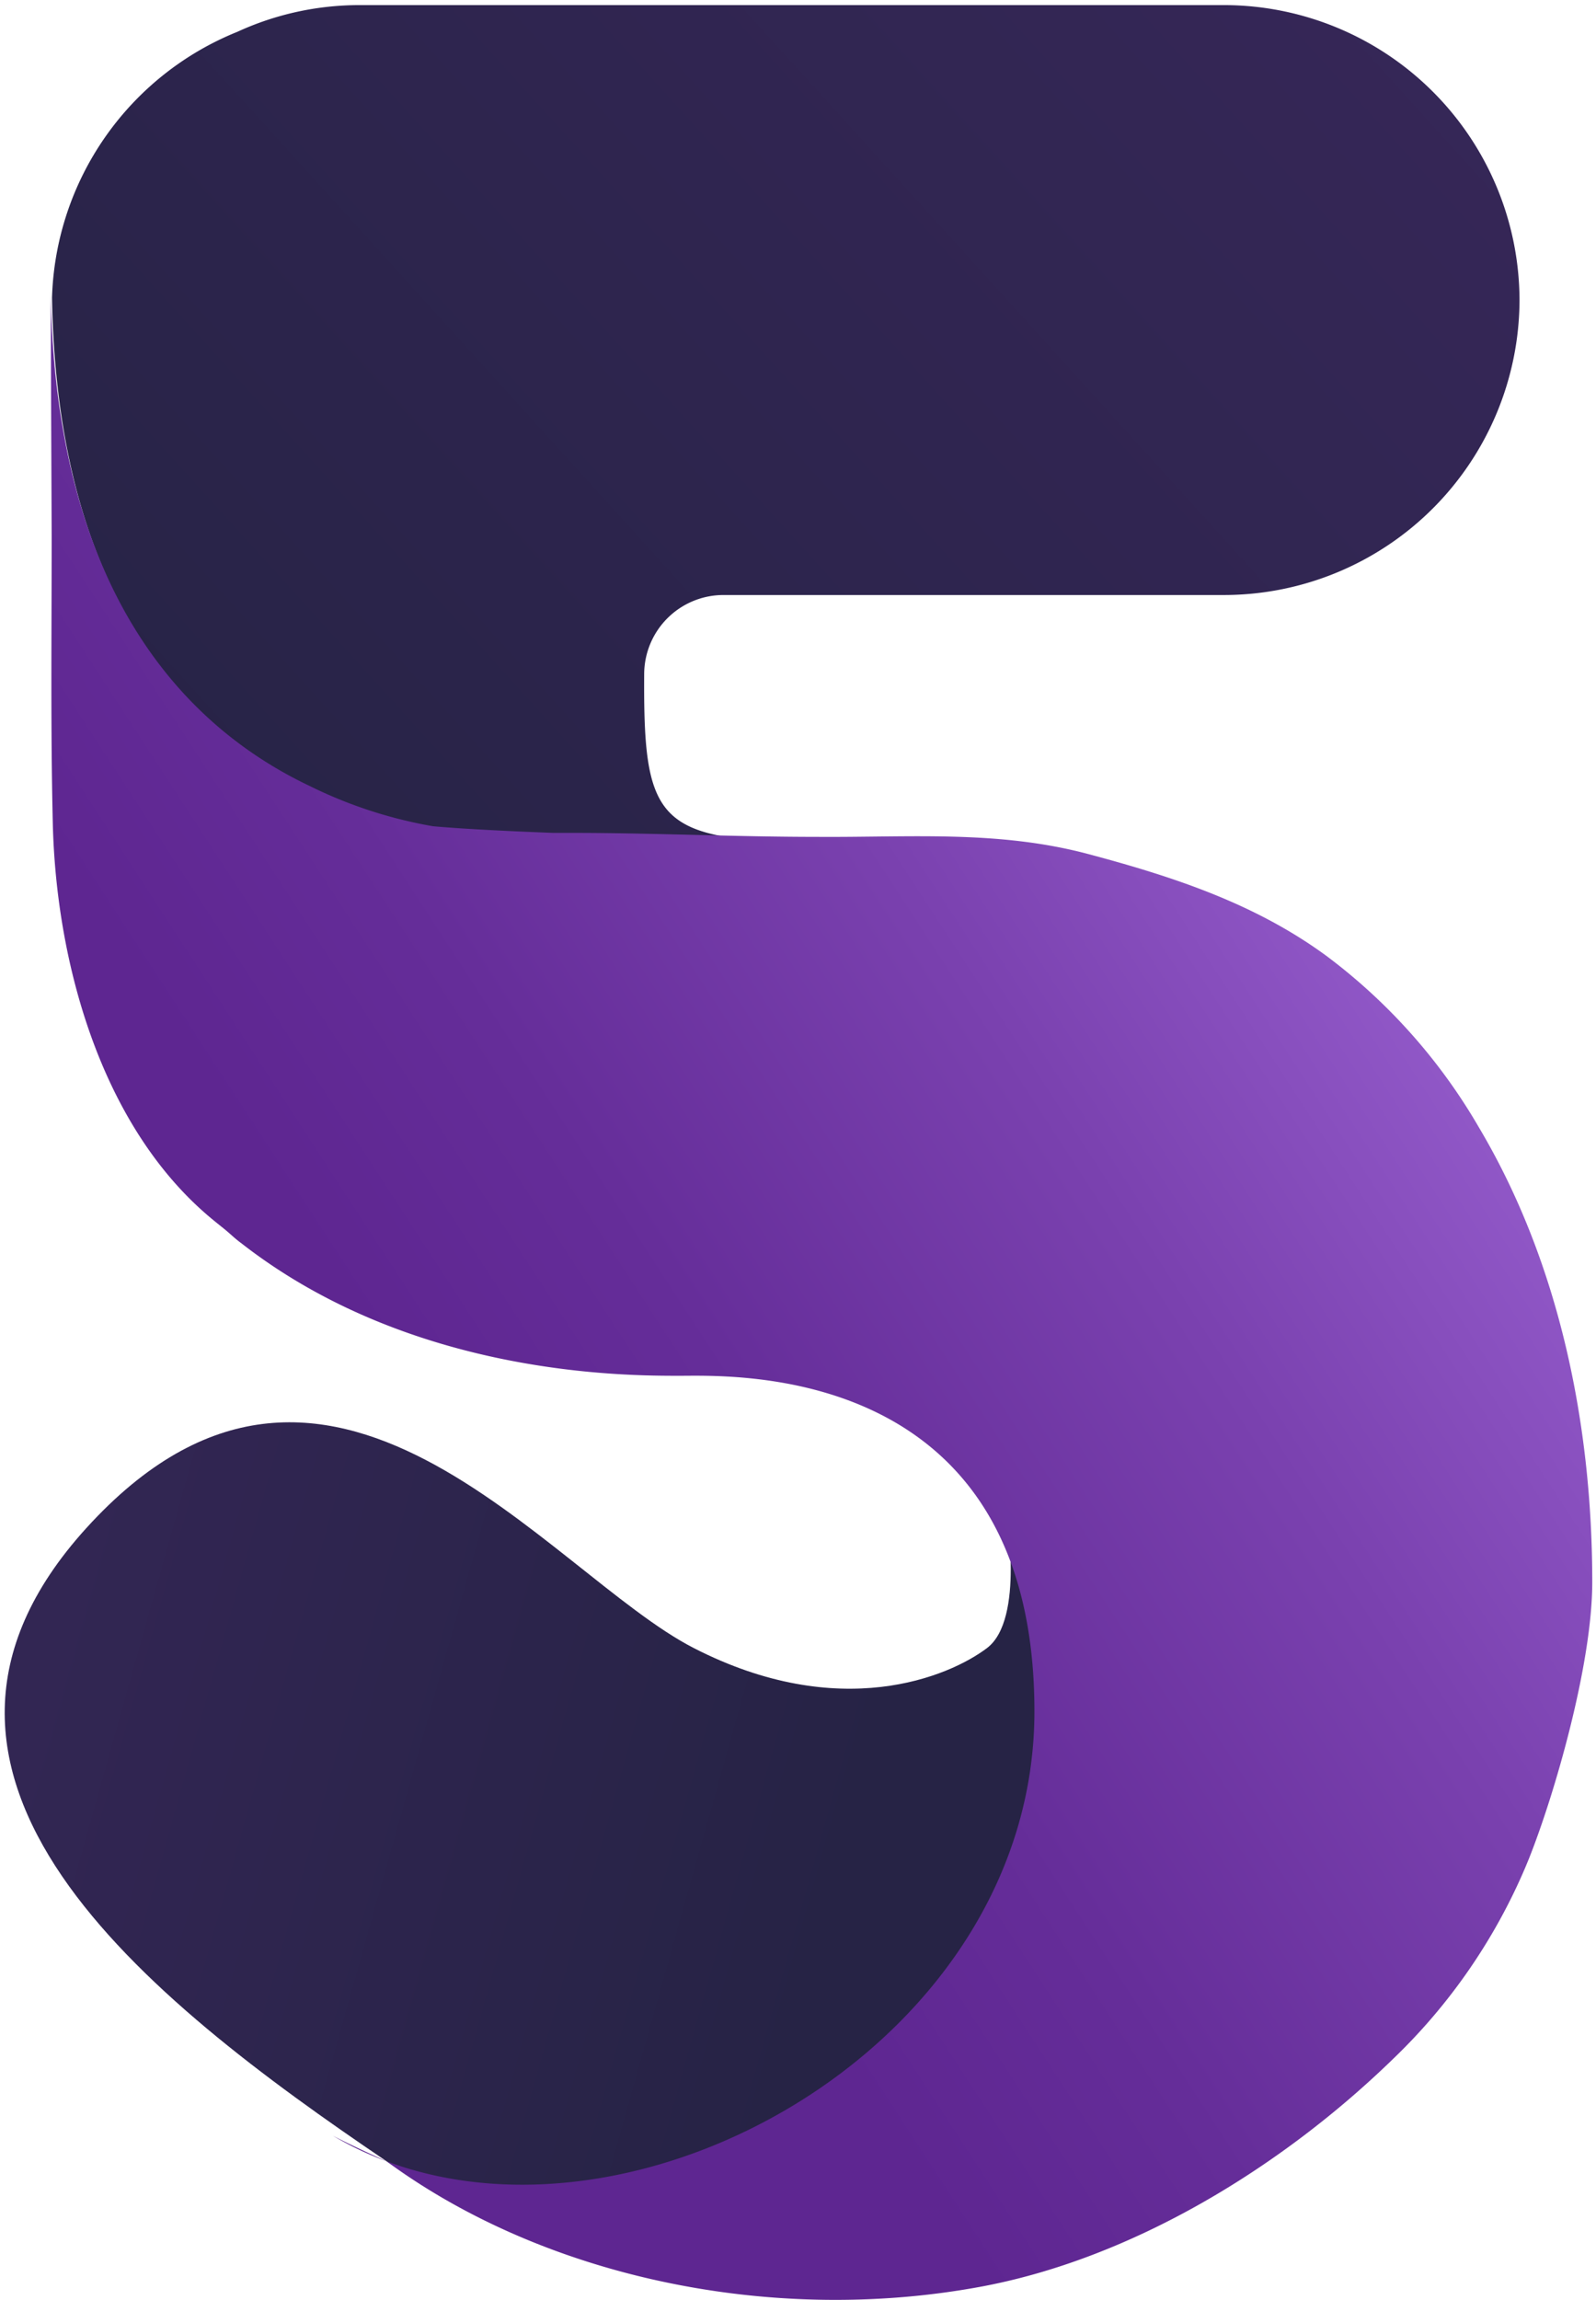 <?xml version="1.0" encoding="UTF-8"?> <svg xmlns="http://www.w3.org/2000/svg" xmlns:xlink="http://www.w3.org/1999/xlink" viewBox="0 0 140.85 202.92"> <defs> <style>.cls-1{fill:url(#linear-gradient);}.cls-2{fill:none;}.cls-3{fill:url(#linear-gradient-2);}.cls-4{fill:blue;}.cls-5{fill:url(#linear-gradient-3);}.cls-6{fill:url(#linear-gradient-4);}</style> <linearGradient id="linear-gradient" x1="-26.44" y1="137.86" x2="74.53" y2="166.18" gradientUnits="userSpaceOnUse"> <stop offset="0" stop-color="#372759"></stop> <stop offset="1" stop-color="#262345"></stop> </linearGradient> <linearGradient id="linear-gradient-2" x1="122.58" y1="-21.55" x2="9.58" y2="80.95" xlink:href="#linear-gradient"></linearGradient> <linearGradient id="linear-gradient-3" x1="118.78" y1="68.83" x2="35.78" y2="122.83" gradientUnits="userSpaceOnUse"> <stop offset="0" stop-color="#955ccc"></stop> <stop offset="0.38" stop-color="#7a41af"></stop> <stop offset="0.76" stop-color="#652d99"></stop> <stop offset="1" stop-color="#5e2691"></stop> </linearGradient> <linearGradient id="linear-gradient-4" x1="156.88" y1="126" x2="63.38" y2="173.5" xlink:href="#linear-gradient-3"></linearGradient> </defs> <title>Asset 10</title> <g id="Layer_2" data-name="Layer 2"> <g id="_ÎÓÈ_1" data-name="—ÎÓÈ_1"> <path class="cls-1" d="M88.78,133.35s1.68,9.52-1.67,12.06-13,6.62-25.89,0-32.28-34.1-53.63-10.55c-19.73,21.77,5.25,41.44,26.53,55.84S111.46,173.9,88.78,133.35Z"></path> <path class="cls-2" d="M87.11,145.41A20.27,20.27,0,0,1,77.74,149a26.59,26.59,0,0,1-10.08-.77,32.46,32.46,0,0,1-4.79-1.7,29.9,29.9,0,0,1-4.49-2.42c-2.83-1.86-5.46-4-8.11-6.05-5.3-4.1-10.68-8.3-17-10.59a24.83,24.83,0,0,0-4.79-1.25,20.18,20.18,0,0,0-4.91-.1,20.56,20.56,0,0,0-9.15,3.44,35.22,35.22,0,0,0-7.36,6.65A27.64,27.64,0,0,0,2,144.64a19.4,19.4,0,0,0-.89,9.73,27.51,27.51,0,0,0,3.55,9.23c3.48,5.71,8.3,10.52,13.37,14.89A192.44,192.44,0,0,0,34.12,190.7a191.85,191.85,0,0,1-16.38-11.84C12.58,174.54,7.65,169.78,4,164a27.38,27.38,0,0,1-3.76-9.48,20.47,20.47,0,0,1,.89-10.18,28.68,28.68,0,0,1,5.21-8.78,36.29,36.29,0,0,1,7.55-6.87,21.65,21.65,0,0,1,9.6-3.55,21.12,21.12,0,0,1,5.15.13,26.26,26.26,0,0,1,5,1.31c6.44,2.42,11.87,6.65,17.11,10.85,2.63,2.1,5.22,4.25,8,6.13A28.6,28.6,0,0,0,63.1,146a33.92,33.92,0,0,0,4.69,1.76,26.58,26.58,0,0,0,9.92,1A20.19,20.19,0,0,0,87.11,145.41Z"></path> <path class="cls-3" d="M108.13.45H31.72A25.78,25.78,0,0,0,20.94,2.81,26.14,26.14,0,0,0,4.59,26.27c.74,43.45,31.31,47.22,39.7,47.52h19.5c-6.31-1.12-7-4.46-6.94-14.29a7,7,0,0,1,7-7h44.25a26.1,26.1,0,0,0,26-26h0A26.1,26.1,0,0,0,108.13.45Z"></path> <path class="cls-2" d="M63,73.79h.77a9.4,9.4,0,0,1-4-1.46,6.13,6.13,0,0,1-2.32-3.51,35,35,0,0,1-.78-8.48,11.16,11.16,0,0,1,.11-2.15,7.42,7.42,0,0,1,.7-2.05,7.22,7.22,0,0,1,3-3,6.92,6.92,0,0,1,2.06-.72,12.16,12.16,0,0,1,2.16-.13l4.26,0,34.08-.08a69.87,69.87,0,0,0,8.46-.28c.68-.13,1.39-.18,2.06-.36l2-.54a28.34,28.34,0,0,0,3.87-1.59,26.85,26.85,0,0,0,6.76-4.91,26.22,26.22,0,0,0,4.81-6.83,25.6,25.6,0,0,0,2-16.32A25.86,25.86,0,0,0,124.78,7.2a26.47,26.47,0,0,0-7.07-4.38A24.65,24.65,0,0,0,109.59,1c-1.38-.11-2.81-.08-4.23-.09H101.1l-8.52,0L58.5.78l-17,0-8.52,0a27.31,27.31,0,0,0-8.35,1,28.11,28.11,0,0,0-4,1.47,26,26,0,0,0-16,23.09,26.25,26.25,0,0,1,5.74-15.76,26.55,26.55,0,0,1,6.35-5.7,25.37,25.37,0,0,1,3.78-2,29.16,29.16,0,0,1,4-1.55A27.45,27.45,0,0,1,32.94.18l8.52,0,17,0L92.58,0l8.52,0h4.26c1.42,0,2.83,0,4.29.06a25.47,25.47,0,0,1,8.42,1.87,27.34,27.34,0,0,1,7.37,4.51,26.82,26.82,0,0,1,8.63,14.7A26.55,26.55,0,0,1,131.87,38a26.88,26.88,0,0,1-5,7,27.47,27.47,0,0,1-7,5,28.91,28.91,0,0,1-4,1.63l-2.09.54c-.7.18-1.42.23-2.13.36a70,70,0,0,1-8.55.24L69,52.74l-4.26,0a11.11,11.11,0,0,0-2.09.09,6.75,6.75,0,0,0-2,.65,6.9,6.9,0,0,0-3.62,4.81,9.8,9.8,0,0,0-.13,2.1,34.62,34.62,0,0,0,.65,8.45,6,6,0,0,0,2.23,3.49,9.52,9.52,0,0,0,3.93,1.5h0Z"></path> <path class="cls-4" d="M63.79,73.8a34.43,34.43,0,0,0,3.92.42A25.28,25.28,0,0,0,63.79,73.8Z"></path> <path class="cls-5" d="M134.93,164c2.28-5.72,5.59-17.17,5.59-24.4,0-13.83-2.87-28.12-10-40.12a50.5,50.5,0,0,0-13.45-15.13c-6.32-4.64-13.55-7-21.05-9-8-2.12-15.73-1.45-23.94-1.51-7.2,0-14.4-.35-21.59-.35H48.86c-7.43-.28-10.33-.56-10.66-.59a39.88,39.88,0,0,1-10.87-3.55C16.53,64.22,4.91,52.51,4.47,25.75a.49.49,0,0,0,0,.12l.09,21.44c0,8.45-.1,16.92.1,25.37.29,11.94,4.06,26,13.26,34.2.58.52,1.18,1,1.78,1.48s1,.9,1.59,1.33c15.08,11.77,34.05,11.7,38.73,11.7S91.29,120.21,91.29,151c0,28.76-33.93,48.36-57.17,39.7,13.74,10.1,33.65,14.48,52.24,11.1,13.49-2.45,26.76-10.57,36.64-20.19a51.16,51.16,0,0,0,11.62-16.86Z"></path> <path class="cls-6" d="M34.12,190.7c-3-1.34-4.75-2.26-4.75-2.26A29.49,29.49,0,0,0,34.12,190.7Z"></path> <path class="cls-2" d="M4.53,41.63c.11,10-.27,20,.27,29.91.14,2.48.29,5,.61,7.43a60.29,60.29,0,0,0,1.41,7.3,47.78,47.78,0,0,0,5.76,13.62,32.89,32.89,0,0,0,4.63,5.74c.86.87,1.84,1.64,2.79,2.43l1.43,1.19c.49.38,1,.73,1.5,1.09a52.12,52.12,0,0,0,13.12,6.81,67.44,67.44,0,0,0,14.46,3.25,70.54,70.54,0,0,0,7.41.48c2.47.05,5-.07,7.51.16a32.18,32.18,0,0,1,14.39,4.41A23.48,23.48,0,0,1,89.35,137a31.07,31.07,0,0,1,1.9,7.32c.22,1.24.27,2.5.39,3.76s.12,2.51,0,3.77a36,36,0,0,1-3.47,14.61c-4.28,9.16-12,16.44-20.82,21a48.89,48.89,0,0,1-14.19,4.72,38.8,38.8,0,0,1-14.88-.3,38.59,38.59,0,0,0,14.84.06,48.53,48.53,0,0,0,14-4.92c8.74-4.64,16.25-11.9,20.36-20.92a34.48,34.48,0,0,0,2.37-7,34,34,0,0,0,.93-7.32c.06-1.23,0-2.47-.06-3.7s-.18-2.47-.4-3.68a30.48,30.48,0,0,0-1.86-7.12,22.6,22.6,0,0,0-9.2-11.09,31.24,31.24,0,0,0-14-4.22c-2.45-.24-4.93-.13-7.44-.18a72.48,72.48,0,0,1-7.51-.51A68.32,68.32,0,0,1,35.74,118a53.4,53.4,0,0,1-13.32-7c-.51-.37-1-.73-1.52-1.11l-1.44-1.21a33.49,33.49,0,0,1-2.83-2.5,33,33,0,0,1-4.69-5.92A48.08,48.08,0,0,1,6.21,86.43a70.51,70.51,0,0,1-1.9-14.87C3.93,61.57,4.48,51.6,4.53,41.63Z"></path> <path class="cls-2" d="M86.36,201.8c9.53-1.84,18.39-6.23,26.25-11.81a88.72,88.72,0,0,0,11-9.37,51.82,51.82,0,0,0,8.58-11.55,65,65,0,0,0,5.16-13.47,73.88,73.88,0,0,0,2.72-14.17,85.64,85.64,0,0,0-4-28.47c-3-9.14-7.75-17.8-14.72-24.42a45.66,45.66,0,0,0-11.75-8.16,75.18,75.18,0,0,0-7.23-2.82,51.52,51.52,0,0,0-8.26-2.35,86.18,86.18,0,0,0-17.27-1.42c-10.24,0-20.49,1.09-30.69.23S25.55,70.18,18,63.27A39.71,39.71,0,0,1,7.37,46,67.83,67.83,0,0,1,4.53,25.74c0,9.08,1.63,18.28,5.81,26.34s11,14.9,19.49,18.19c7,2.73,14.61,2.91,22,2.86,6.68,0,13.36.21,20,.27,8.26.07,16.24-.6,24.3,1.52,4.62,1.34,9.44,2.41,13.84,4.61a45.4,45.4,0,0,1,12,8.29c7.09,6.8,11.91,15.63,14.86,24.87a86.92,86.92,0,0,1,3.9,28.79,74.46,74.46,0,0,1-2.81,14.3,65.32,65.32,0,0,1-5.27,13.57A52.3,52.3,0,0,1,124,181a82.81,82.81,0,0,1-11.17,9.31C104.86,195.8,95.91,200.08,86.36,201.8Z"></path> </g> </g> </svg> 